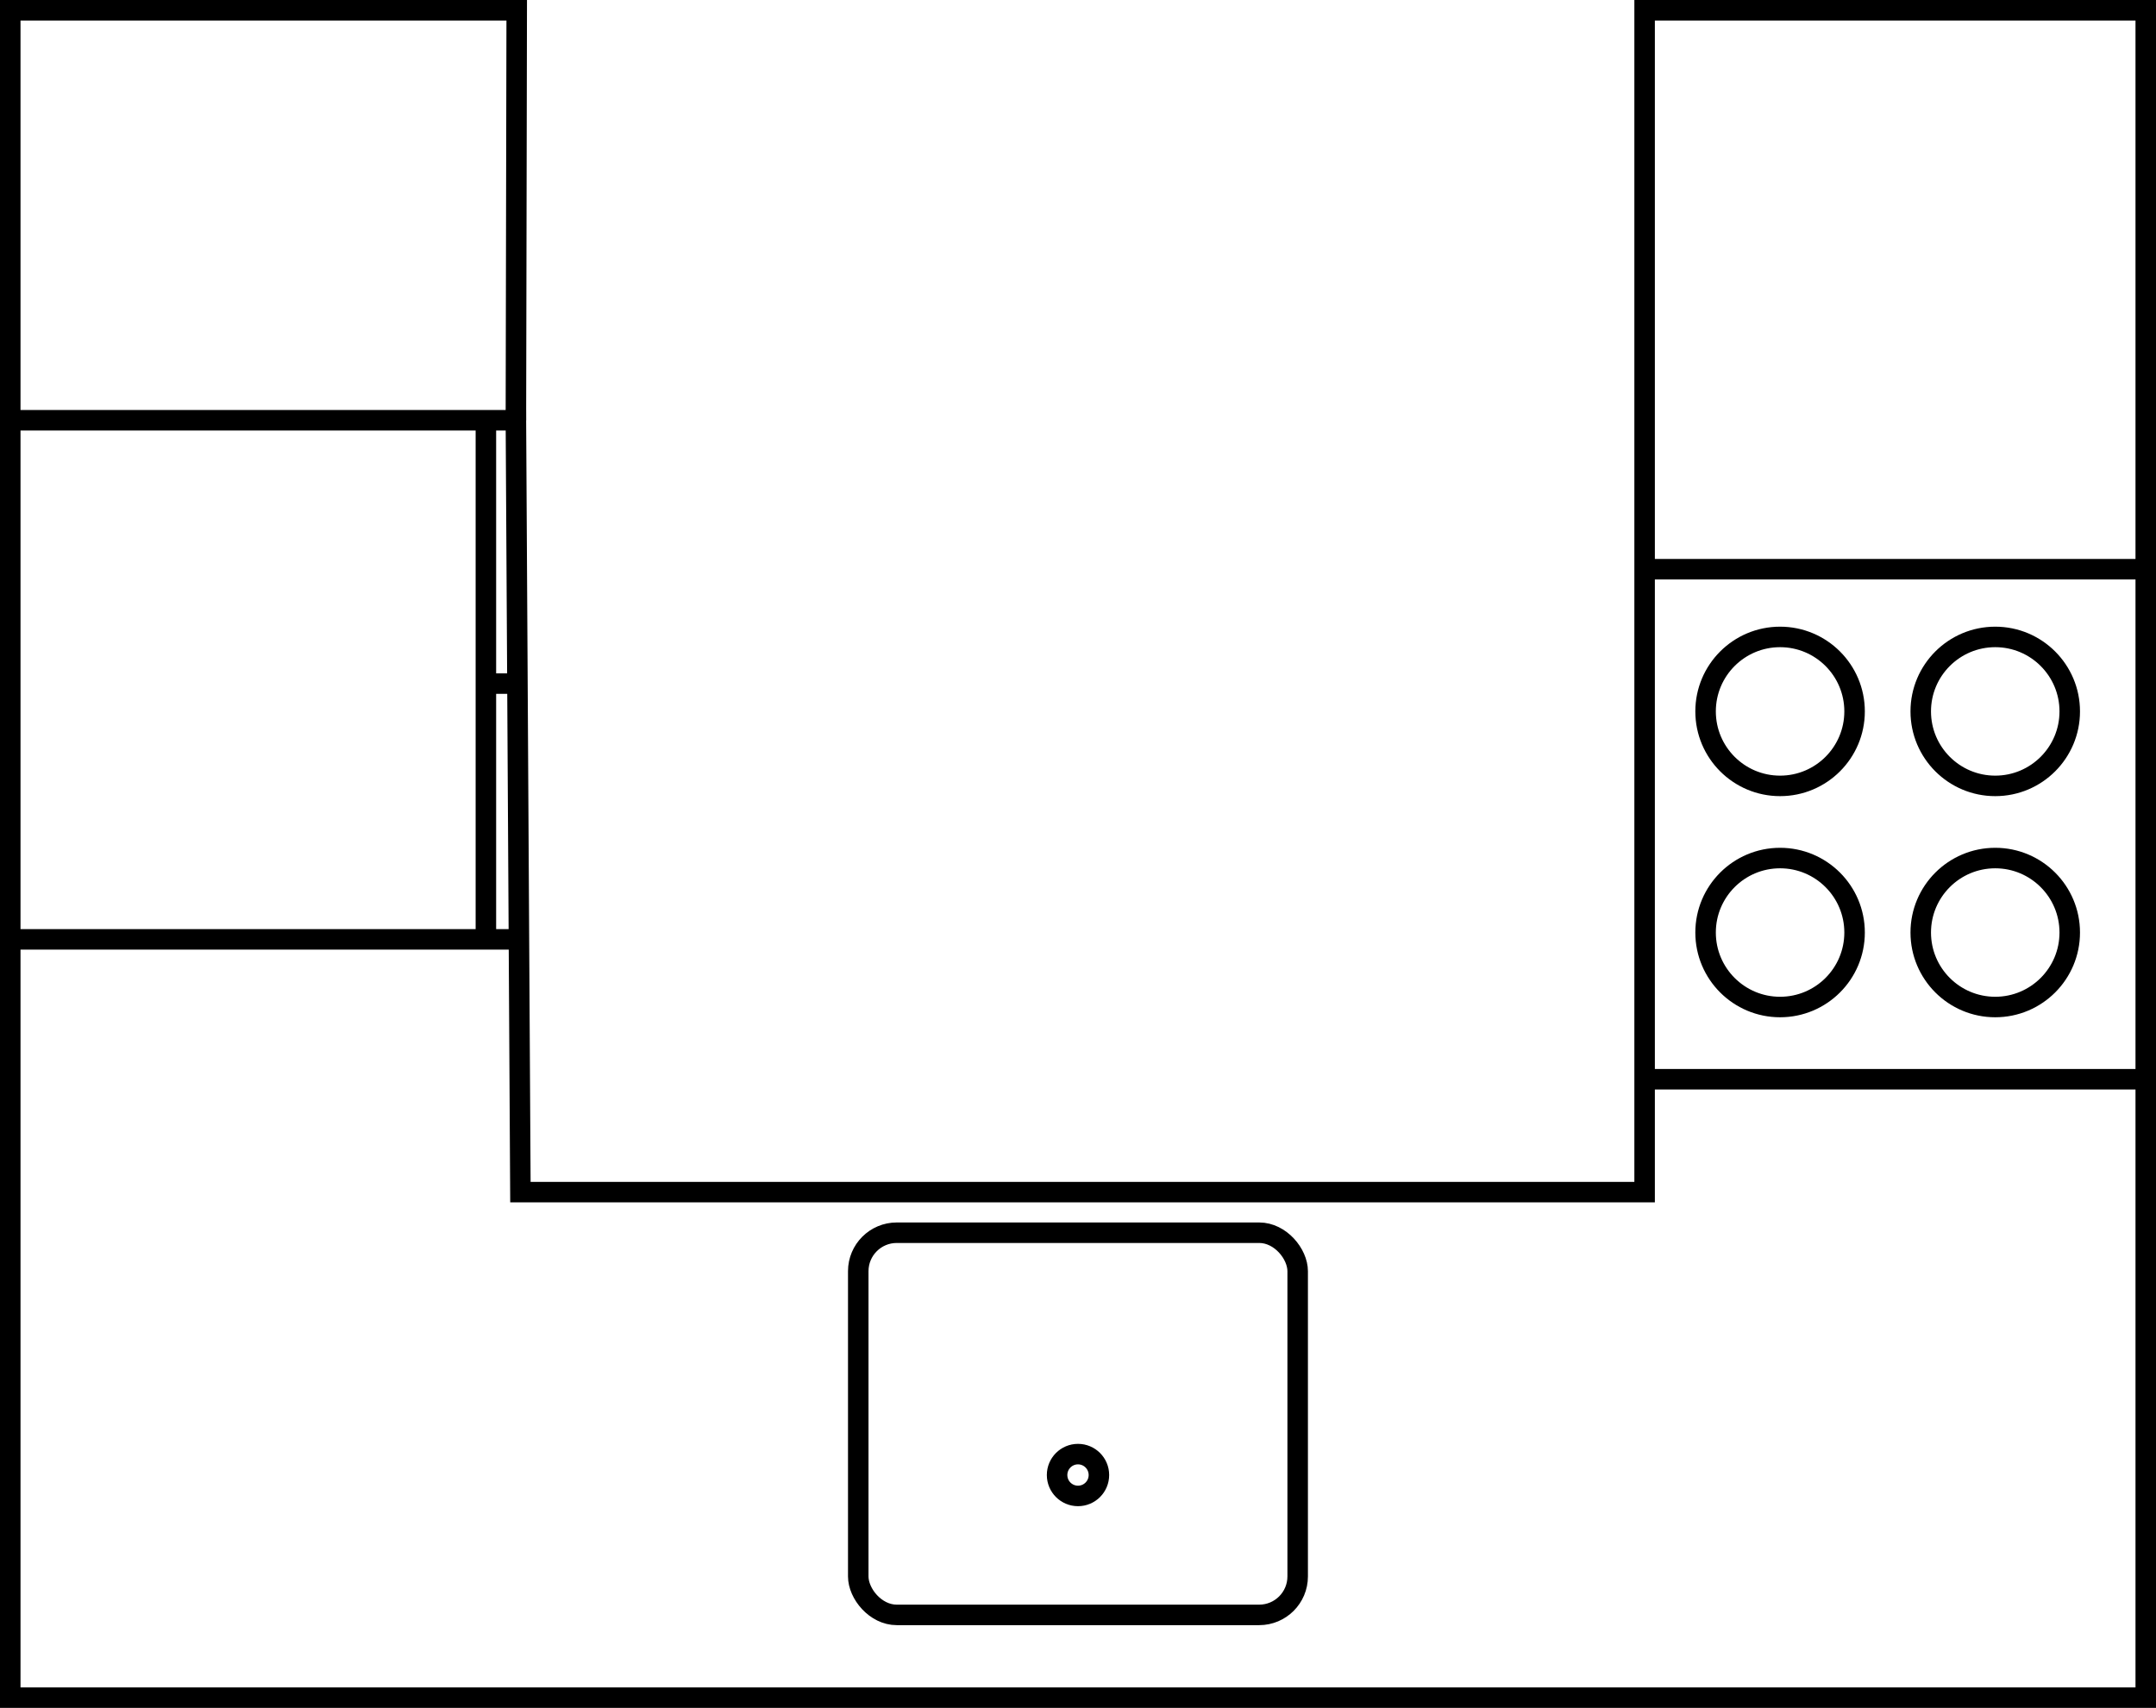 <?xml version="1.0" encoding="UTF-8"?>
<svg xmlns="http://www.w3.org/2000/svg" id="Layer_2" data-name="Layer 2" viewBox="0 0 315.44 249.94">
  <defs>
    <style>
      .cls-1 {
        fill: none;
        stroke: #000;
        stroke-miterlimit: 10;
        stroke-width: 3px;
      }
    </style>
  </defs>
  <g id="Layer_1-2" data-name="Layer 1">
    <polygon class="cls-1" points="313.94 248.44 1.5 248.44 1.5 61.5 75.48 61.5 76.14 174.46 240.62 174.46 240.62 1.5 313.94 1.5 313.94 248.44"></polygon>
    <circle class="cls-1" cx="291.92" cy="136.47" r="10.9"></circle>
    <circle class="cls-1" cx="260.44" cy="136.47" r="10.9"></circle>
    <circle class="cls-1" cx="291.92" cy="104.11" r="10.9"></circle>
    <circle class="cls-1" cx="260.44" cy="104.11" r="10.9"></circle>
    <line class="cls-1" x1="313.94" y1="157.94" x2="240.62" y2="157.94"></line>
    <line class="cls-1" x1="313.94" y1="83.3" x2="240.62" y2="83.3"></line>
    <rect class="cls-1" x="125.57" y="180.4" width="64.29" height="55.93" rx="5.63" ry="5.63"></rect>
    <circle class="cls-1" cx="157.72" cy="215.86" r="3.06"></circle>
    <line class="cls-1" x1="75.92" y1="137.47" x2="1.5" y2="137.47"></line>
    <line class="cls-1" x1="71.09" y1="137.47" x2="71.09" y2="61.5"></line>
    <line class="cls-1" x1="75.92" y1="100.04" x2="71.09" y2="100.04"></line>
    <polyline class="cls-1" points="1.5 61.5 1.5 1.5 75.6 1.5 75.48 61.5"></polyline>
  </g>
</svg>
